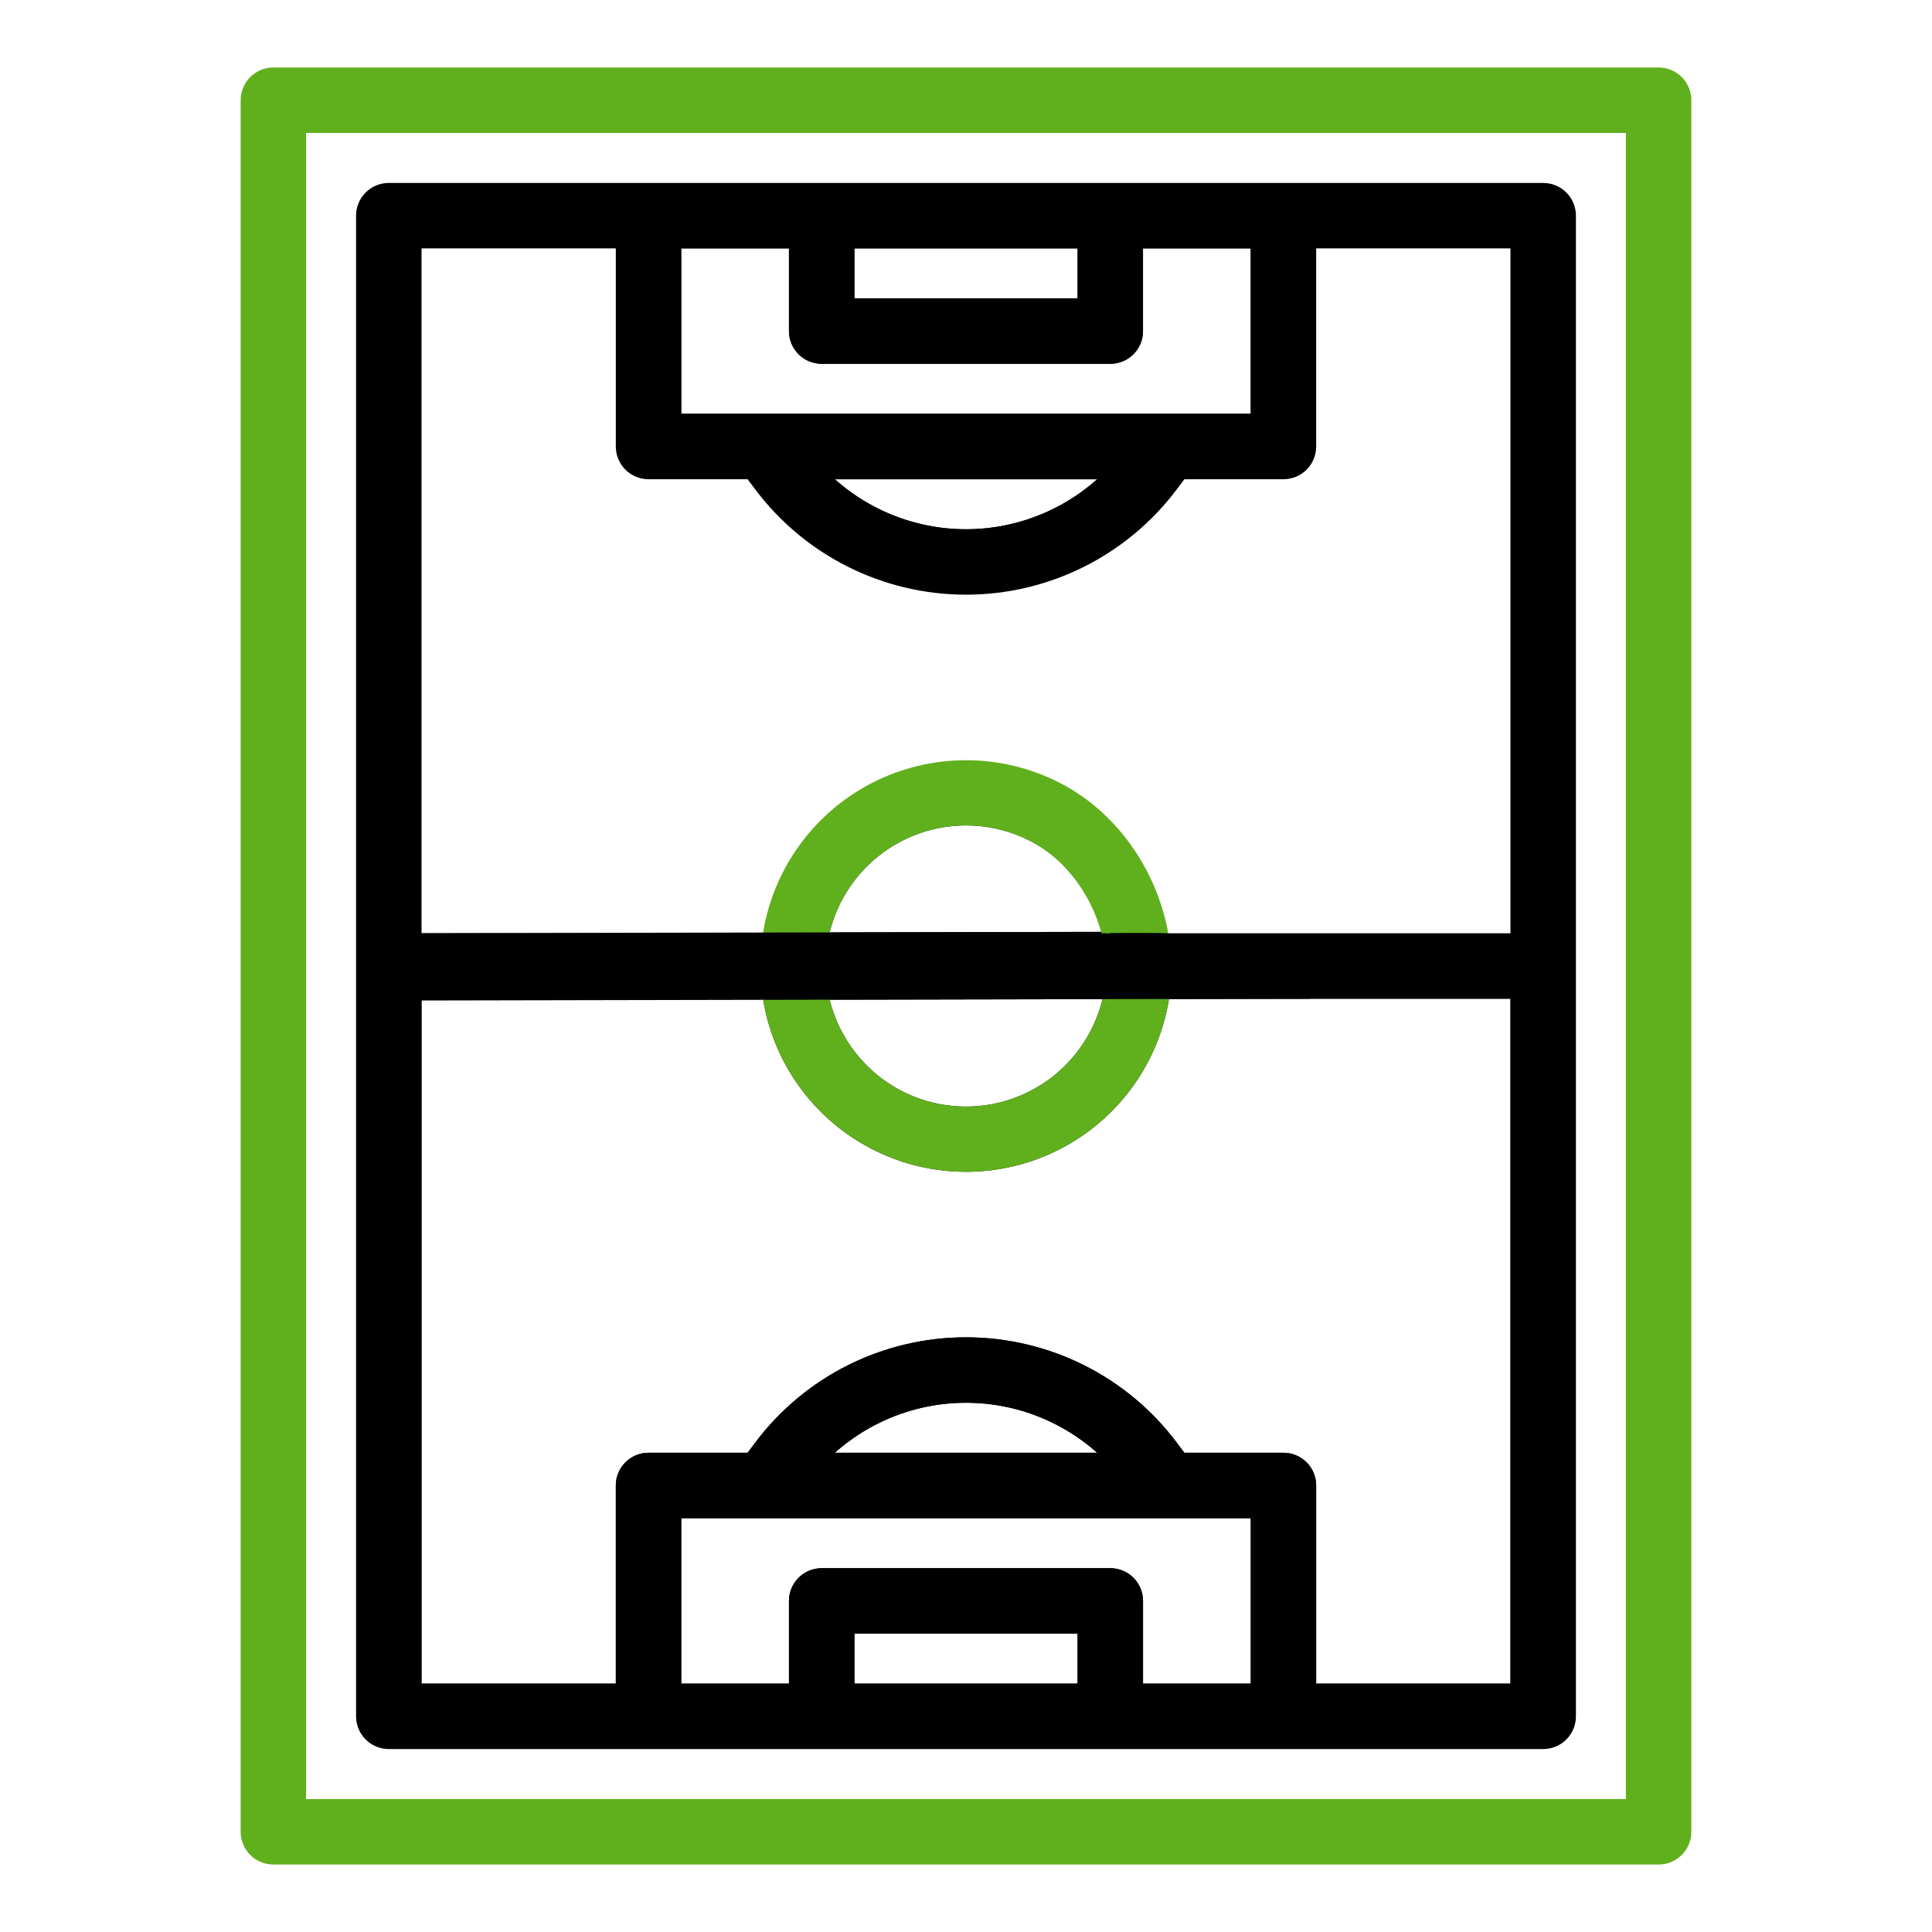 <?xml version="1.0" encoding="utf-8"?>
<!-- Generator: Adobe Illustrator 16.0.0, SVG Export Plug-In . SVG Version: 6.00 Build 0)  -->
<!DOCTYPE svg PUBLIC "-//W3C//DTD SVG 1.1//EN" "http://www.w3.org/Graphics/SVG/1.1/DTD/svg11.dtd">
<svg version="1.1" id="Layer_1" xmlns="http://www.w3.org/2000/svg" xmlns:xlink="http://www.w3.org/1999/xlink" x="0px" y="0px"
	 width="500px" height="500px" viewBox="100 100 500 500" enable-background="new 100 100 500 500" xml:space="preserve">
<path fill="#60B01D" stroke="#60B01D" stroke-width="2" stroke-miterlimit="10" d="M529.252,118.466H170.748
	c-4.125,0-7.469,3.344-7.469,7.469v448.131c0,1.98,0.787,3.882,2.188,5.282s3.301,2.187,5.281,2.187h358.504
	c1.981,0,3.882-0.786,5.282-2.187s2.187-3.302,2.187-5.282V125.935c0-1.98-0.786-3.881-2.187-5.281
	C533.134,119.252,531.233,118.466,529.252,118.466z M521.783,566.597H178.216V133.403h343.567V566.597z"/>
<path fill="none" stroke="#000000" stroke-width="2" stroke-miterlimit="10" d="M373.925,396.453
	c-15.01,7.743-32.842,7.743-47.854,0c-14.93-7.695-25.233-22.101-27.709-38.704l-90.271,0.18l90.271-0.18
	c-0.014-0.095-0.035-0.186-0.049-0.28h-90.224v179.253h52.282v-52.282c0-4.125,3.344-7.47,7.469-7.47h26.141l2.241-2.986
	c12.694-16.926,32.616-26.889,53.776-26.889s41.082,9.963,53.775,26.889l2.242,2.986h26.14c1.981,0,3.881,0.788,5.282,2.188
	c1.4,1.4,2.188,3.301,2.188,5.281v52.282h52.283V357.469h-52.754l-37.482,0.074C399.249,374.233,388.918,388.727,373.925,396.453z"
	/>
<path fill="none" stroke="#000000" stroke-width="2" stroke-miterlimit="10" d="M313.526,476.97h72.943
	c-9.728-9.572-22.823-14.937-36.471-14.937S323.253,467.397,313.526,476.97z"/>
<path fill="none" stroke="#000000" stroke-width="2" stroke-miterlimit="10" d="M386.596,357.469H313.4
	c0.017,0.084,0.041,0.166,0.058,0.25l73.113-0.146C386.578,357.538,386.588,357.504,386.596,357.469z"/>
<path fill="none" stroke="#000000" stroke-width="2" stroke-miterlimit="10" d="M333.526,383.553
	c10.387,5.105,22.557,5.105,32.943,0c10.357-5.089,17.772-14.682,20.103-25.979l-73.113,0.146
	C315.821,368.953,323.213,378.486,333.526,383.553z"/>
<rect x="320.125" y="163.279" fill="none" stroke="#000000" stroke-width="2" stroke-miterlimit="10" width="59.75" height="14.938"/>
<rect x="320.122" y="521.783" fill="none" stroke="#000000" stroke-width="2" stroke-miterlimit="10" width="59.751" height="14.938"/>
<path fill="none" stroke="#000000" stroke-width="2" stroke-miterlimit="10" d="M424.686,163.279h-29.875v22.406
	c0,1.981-0.786,3.881-2.187,5.282c-1.401,1.4-3.302,2.188-5.282,2.188h-74.688c-1.98,0-3.881-0.787-5.282-2.188
	c-1.4-1.4-2.187-3.301-2.187-5.282v-22.406h-29.875v44.813h149.376V163.279z"/>
<path fill="none" stroke="#000000" stroke-width="2" stroke-miterlimit="10" d="M386.471,223.029H313.53
	c9.726,9.573,22.822,14.938,36.47,14.938C363.648,237.967,376.745,232.603,386.471,223.029z"/>
<path fill="none" stroke="#000000" stroke-width="2" stroke-miterlimit="10" d="M275.312,536.722h29.875v-22.407
	c0-4.124,3.344-7.469,7.469-7.469h74.688c1.981,0,3.882,0.787,5.282,2.188s2.188,3.301,2.188,5.281v22.407h29.875v-44.813H275.312
	V536.722z"/>
<path fill="none" stroke="#000000" stroke-width="2" stroke-miterlimit="10" d="M366.469,316.446
	c-10.386-5.104-22.556-5.104-32.943,0c-10.32,5.071-17.717,14.616-20.073,25.86l73.057-0.145
	C384.119,330.98,376.745,321.495,366.469,316.446z"/>
<path fill="none" stroke="#000000" stroke-width="2" stroke-miterlimit="10" d="M401.671,357.543l37.482-0.074h-37.47
	C401.681,357.494,401.674,357.518,401.671,357.543z"/>
<path fill="none" stroke="#000000" stroke-width="2" stroke-miterlimit="10" d="M298.345,342.335
	c-0.011,0.064-0.021,0.129-0.033,0.193h-90.217v-0.011L298.345,342.335z"/>
<path fill="none" stroke="#000000" stroke-width="2" stroke-miterlimit="10" d="M313.4,342.531h73.196
	c-0.025-0.124-0.061-0.246-0.086-0.369l-73.057,0.145C313.437,342.382,313.415,342.456,313.4,342.531z"/>
<path fill="#60B01D" stroke="#60B01D" stroke-width="2" stroke-miterlimit="10" d="M326.071,396.453
	c15.011,7.743,32.844,7.743,47.854,0c14.993-7.727,25.324-22.22,27.746-38.91l-15.1,0.03c-2.33,11.298-9.745,20.891-20.103,25.979
	c-10.386,5.105-22.556,5.105-32.943,0c-10.313-5.066-17.705-14.6-20.068-25.834l-15.096,0.03
	C300.838,374.353,311.142,388.758,326.071,396.453z"/>
<path fill="#60B01D" stroke="#60B01D" stroke-width="2" stroke-miterlimit="10" d="M401.612,343.206l-15.104,0.032
	c-2.386-11.18-9.761-21.748-20.038-26.79c-10.385-5.106-22.555-5.106-32.939,0c-10.321,5.074-17.717,14.609-20.082,25.854
	l-15.104,0.032c2.451-16.642,12.771-31.08,27.725-38.787c15.018-7.741,32.842-7.741,47.86,0
	C388.82,311.224,399.107,326.65,401.612,343.206z"/>
<path stroke="#000000" stroke-width="2" stroke-miterlimit="10" d="M504.655,150.527c-1.398-1.398-3.301-2.183-5.278-2.183H200.624
	c-4.128,0-7.471,3.343-7.471,7.461v388.389c0,1.979,0.785,3.882,2.193,5.278c1.397,1.397,3.3,2.183,5.278,2.183h298.753
	c1.978,0,3.88-0.785,5.278-2.183c1.408-1.396,2.193-3.299,2.193-5.278V155.805C506.849,153.827,506.063,151.924,504.655,150.527z
	 M320.125,163.277h59.75v14.943h-59.75V163.277z M275.307,163.277h29.875v22.403c0,1.989,0.785,3.881,2.193,5.289
	c1.397,1.398,3.3,2.183,5.278,2.183h74.694c1.979,0,3.881-0.785,5.279-2.183c1.397-1.408,2.182-3.3,2.182-5.289v-22.403h29.875
	v44.818H275.307V163.277z M386.465,223.027c-9.718,9.578-22.812,14.943-36.465,14.943s-26.747-5.365-36.465-14.943H386.465z
	 M379.875,536.724h-59.75V521.78h59.75V536.724z M424.694,536.724h-29.876v-22.404c0-1.988-0.795-3.881-2.192-5.289
	c-1.398-1.397-3.301-2.182-5.279-2.182h-74.694c-4.117,0-7.471,3.343-7.471,7.471v22.404h-29.875v-44.818h149.388V536.724z
	 M313.524,476.973c9.729-9.578,22.823-14.943,36.476-14.943c13.643,0,26.747,5.365,36.465,14.943H313.524z M491.905,536.724h-52.279
	v-52.28c0-1.988-0.785-3.88-2.193-5.289c-1.397-1.396-3.301-2.182-5.278-2.182h-26.146l-2.236-2.988
	c-12.695-16.932-32.616-26.887-53.772-26.887c-21.167,0-41.088,9.955-53.773,26.887l-2.247,2.988h-26.134
	c-4.128,0-7.472,3.343-7.472,7.471v52.28h-52.29V357.472h90.228c0.011,0.097,0.033,0.183,0.054,0.279l15.093-0.032
	c-0.021-0.086-0.042-0.161-0.064-0.247h73.2c-0.011,0.032-0.011,0.064-0.022,0.097l15.094-0.022
	c0.012-0.031,0.012-0.053,0.021-0.074h90.218V536.724z M491.905,342.528h-90.218c-0.021-0.129-15.115-0.118-15.093,0h-73.2
	c0.021-0.075,0.043-0.15,0.054-0.226l-15.104,0.032c-0.011,0.064-0.021,0.129-0.033,0.193h-90.217V163.277h52.279v52.279
	c0,1.989,0.785,3.881,2.183,5.289c1.408,1.398,3.3,2.183,5.289,2.183h26.134l2.247,2.988c12.696,16.921,32.617,26.887,53.773,26.887
	c21.156,0,41.077-9.966,53.772-26.887l2.248-2.988h26.134c1.978,0,3.881-0.785,5.289-2.183c1.397-1.408,2.183-3.3,2.183-5.289
	v-52.279h52.279V342.528z"/>
</svg>
